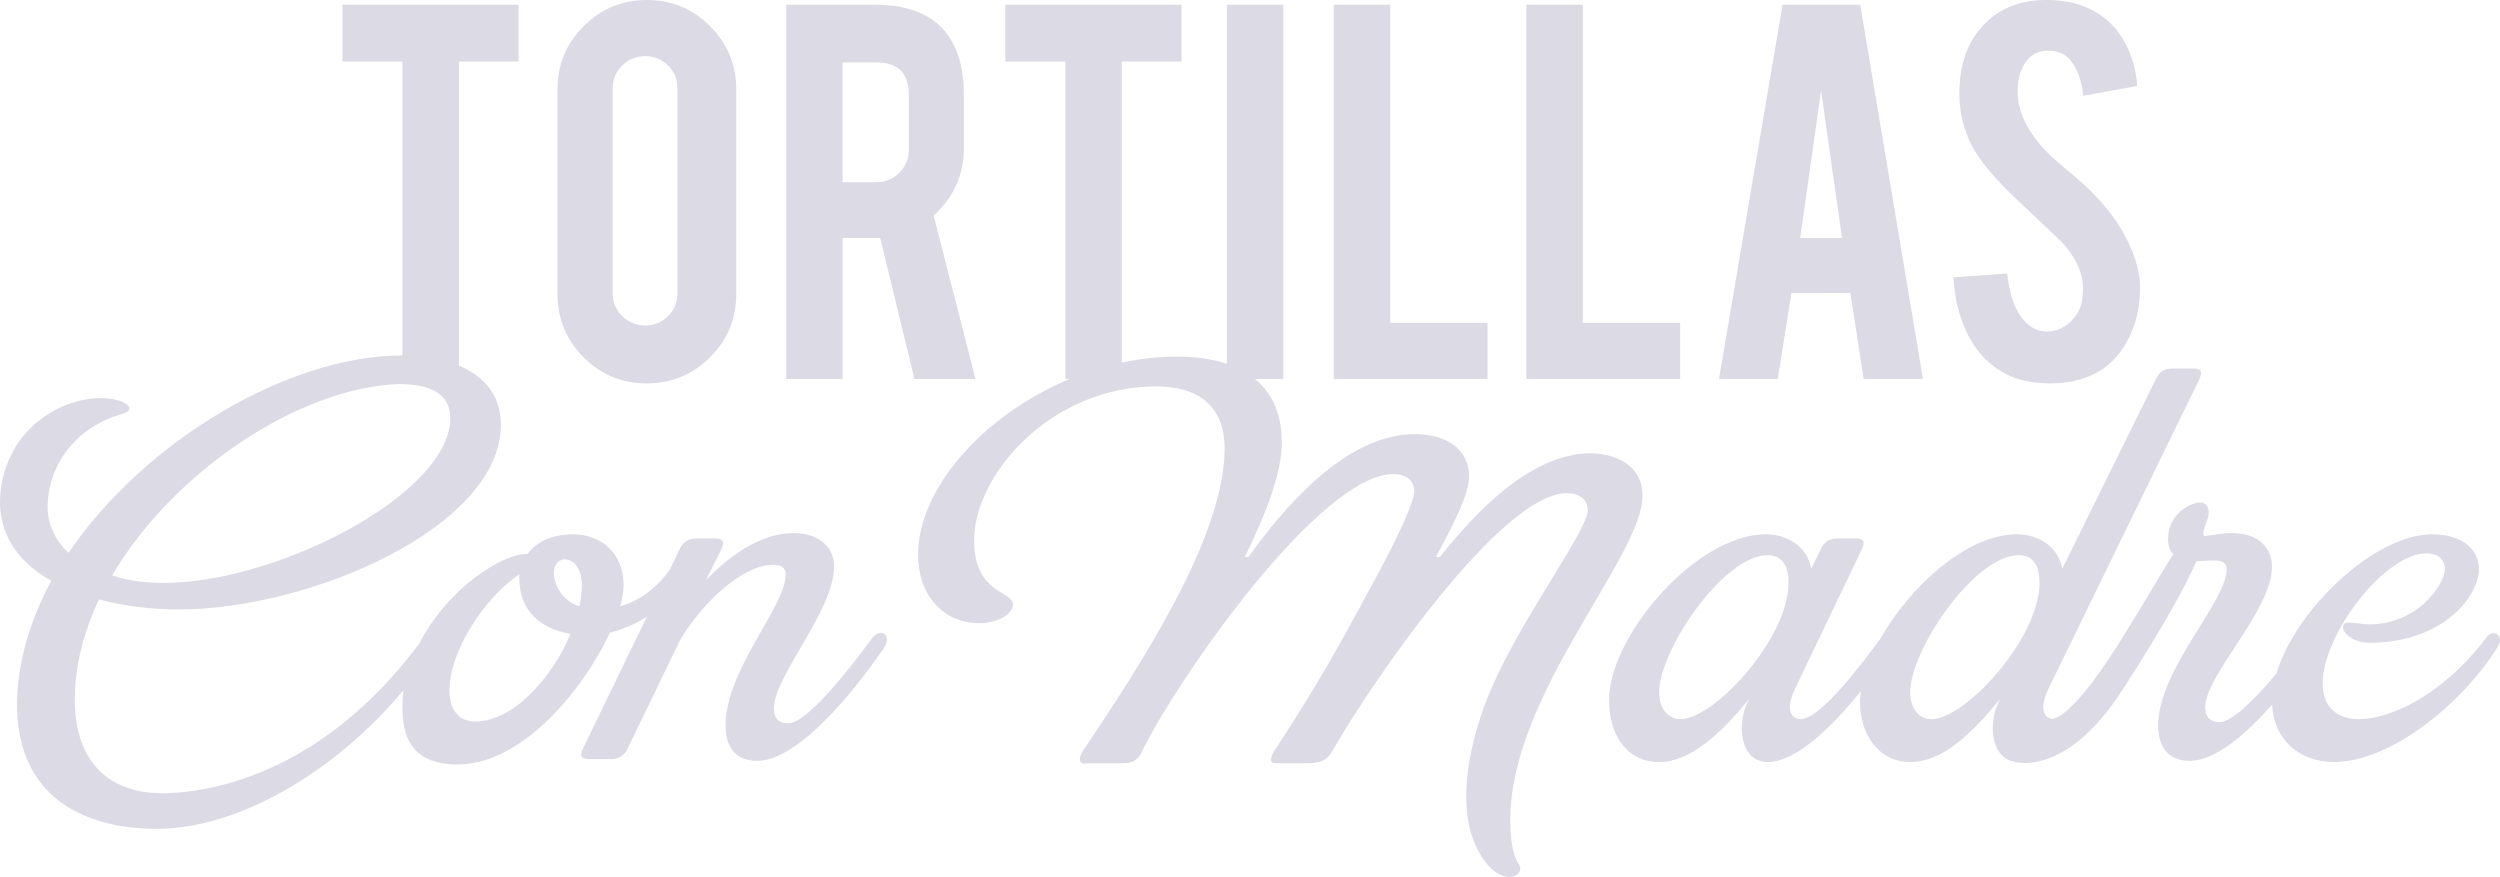<!--?xml version="1.0" encoding="UTF-8"?-->
<svg viewBox="0 0 1628.46 571.18" xmlns="http://www.w3.org/2000/svg" id="Layer_2">
  <defs>
    <style>
      .cls-1 {
        fill: #dcdae4;
      }
    </style>
  </defs>
  <g data-sanitized-data-name="Layer_1" data-name="Layer_1" id="Layer_1-2">
    <g>
      <g>
        <path d="M568.15,415.62c-16.31,22.15-42.72,55.54-54.74,55.54-6.24,0-9.33-3.49-9.33-9.7,0-20.97,39.23-63.72,39.23-92.45,0-12.45-9.7-21.75-26.44-21.75-22.49,0-42.69,15.91-57.06,30.67l10.1-20.2c2.32-5.04,1.15-6.98-4.26-6.98h-11.67c-5.44,0-8.93,1.95-11.27,6.98l-6.4,13.19c-7.46,10.9-18.76,20.15-32.41,24.09,1.55-5.44,2.32-10.1,2.32-14.39-.4-20.17-13.96-32.22-32.62-32.59-15.54,0-24.86,5.81-29.9,12.79h-.4c-5.81,0-13.19,2.34-22.52,7.78-20.81,12.26-37.5,30.99-47.68,50.61-67.26,89.78-142.09,96.23-162.4,97.38-23.69,1.57-65.27-6.61-61.77-68.38,1.17-19.4,6.61-38.8,15.54-57.83,15.16,4.26,33.82,6.61,52.05,6.61,85.06,0,208.96-53.25,209.73-119.66.24-19.29-10.45-32.14-27.34-39.2V40.08h38.88V3.09h-114.75v36.99h39.09v191.45c-74.59.03-168.13,55.94-217.46,128.53-10.1-9.3-14.36-20.97-13.59-32.62,1.15-23.69,16.71-48.56,48.55-57.86,17.88-4.66-18.65-22.55-53.59,3.89C8.56,286.66.41,307.26.01,325.89c-.4,20.97,10.47,39.63,33.42,52.45-12.84,23.69-20.6,48.56-22.15,73.39-3.52,64.46,40,88.16,90.87,88.16,53.83,0,117.28-38.06,160.72-90.37-.45,3.12-.72,6.21-.75,9.19-.37,21.75,6.24,38.11,33.39,39.23,43.12,1.97,84.29-48.16,101.77-85.84,7.91-1.97,16.23-5.46,24.01-10.23l-41.52,85.6c-2.32,5.04-1.17,6.98,4.26,6.98h13.62c5.44,0,8.93-1.95,11.25-6.98l34.16-70.7c15.16-25.21,41.2-48.93,60.6-48.93,5.44,0,8.18,2.32,8.18,6.21,0,20.97-39.26,62.15-39.26,98.66,0,12.82,5.84,22.92,20.6,22.92,34.16,0,82.72-73.79,82.72-73.79,5.44-8.55-2.32-13.22-7.78-6.21ZM259.84,250.16c26.04,0,34.17,10.1,33.39,24.06-2.32,45.46-99.8,98.66-173.22,104.89-19.03,1.52-34.56,0-46.98-4.29,40-67.96,121.95-122.32,186.81-124.67ZM309.52,469.99c-10.47,0-16.71-7.38-16.71-19.83-.37-25.21,22.15-60.17,45.46-76.11v2.74c0,20.2,12.82,32.62,33.39,36.08-12.05,28.75-37.28,57.11-62.15,57.11ZM379.05,382.98c-.4,3.92-.77,8.18-1.57,12.04-11.25-3.86-16.68-13.59-16.68-22.15,0-4.64,2.72-8.13,6.61-8.53,8.93,0,12.05,10.1,11.65,18.63Z" class="cls-1"></path>
        <path d="M421.25,0c16.21,0,29.98,5.71,41.33,17.11,11.35,11.42,17.02,25.16,17.02,41.24v133.03c0,16.22-5.71,29.99-17.11,41.34-11.4,11.35-25.16,17.02-41.24,17.02s-29.97-5.71-41.23-17.12c-11.28-11.41-16.91-25.16-16.91-41.25V58.35c0-16.21,5.69-29.98,17.1-41.34,11.41-11.35,25.1-17.01,41.04-17.01ZM441.29,57.57c0-5.83-2.04-10.8-6.13-14.89-4.09-4.08-9.05-6.11-14.9-6.11s-10.81,2.03-14.96,6.11c-4.15,4.09-6.21,9.06-6.21,14.89v133.42c0,5.83,2.06,10.8,6.21,14.88,4.14,4.1,9.13,6.14,14.96,6.14s10.8-2.04,14.9-6.14c4.09-4.08,6.13-9.05,6.13-14.88V57.57Z" class="cls-1"></path>
        <path d="M570.05,3.1c20.48,0,35.54,5.66,45.13,16.93,8.42,9.86,12.64,23.6,12.64,41.25v35.4c0,17.24-6.56,31.83-19.65,43.75l27.23,106.41h-39.76l-22.28-91.82h-24.51v91.82h-36.75V3.1h57.96ZM592.03,61.85c0-14.12-7.02-21.19-21.02-21.19h-22.17v78h22.17c5.84,0,10.78-2.08,14.88-6.23,4.09-4.15,6.13-9.14,6.13-14.98v-35.59Z" class="cls-1"></path>
        <path d="M988.76,562.03c6.24,8.15-8.13,15.14-19.8,1.17-24.49-28.75-12.04-81.95,3.12-116.11,19.8-45.46,62.15-101.8,62.15-114.59,0-6.61-4.64-11.27-13.62-11.27-42.72,0-127.39,123.52-152.65,167.81-3.49,6.58-8.53,8.13-16.68,8.13h-17.86c-2.34,0-4.29,0-5.06-.77-.77-1.17-.37-3.49,1.15-6.61l.8-1.17s0-.37.37-.37c30.3-46.61,41.57-67.58,64.86-110.7,16.31-29.9,25.66-51.27,25.66-57.48,0-6.58-4.69-11.25-13.62-11.25-46.61,0-137.08,127.78-163.12,179.43-3.47,8.58-8.55,8.93-13.96,8.93h-21.77c-5.41,1.17-7.38-1.95-2.72-8.93,34.99-52.42,91.68-137.48,91.68-196.14,0-28.36-17.88-40.4-44.67-40.4-67.98,0-118.48,57.11-118.48,100.23,0,35.34,25.26,32.62,25.26,41.95,0,6.58-10.87,12.05-21.75,12.05-23.69,0-40.03-18.28-40.03-44.69,0-42.8,42.37-90.9,98.74-114.41h-2.8V40.08h-39.12V3.09h114.78v36.99h-38.91v196.11c11.83-2.53,23.98-3.92,36.27-3.92,11.03,0,22.2,1.36,32.19,4.77V3.09h36.75v243.74h-18.55c10.66,8.66,17.59,21.91,17.59,41.39s-10.1,46.21-24.09,74.59h2.32c31.47-43.89,69.15-80,108.38-80,19.03,0,35.34,8.53,35.34,27.56,0,10.1-7.76,26.81-18.65,46.98,0,.4-.37.4-.37.4l-2.35,4.66v.4h2.35c24.86-31.07,58.65-66.04,96.71-67.58,19.03,0,35.34,8.53,35.34,27.58,0,40-86.18,129.33-86.18,211.25,0,13.59,1.92,22.94,5.01,27.98Z" class="cls-1"></path>
        <path d="M968.98,246.84h-100.18V3.1h36.78v207.16h63.4v36.58Z" class="cls-1"></path>
        <path d="M1094.45,246.84h-100.2V3.1h36.78v207.16h63.42v36.58Z" class="cls-1"></path>
        <path d="M1166.93,190.82l-8.93,56.02h-38.27L1161.13,3.1h50.59l40.86,243.74h-38.66l-8.61-56.02h-38.38ZM1186.23,58.93l-13.61,96.09h27.24l-13.64-96.09Z" class="cls-1"></path>
        <path d="M1393.97,186.13c.26,17-4.15,31.52-13.21,43.58-5.97,8.16-14.41,13.93-25.31,17.3-5.81,1.82-12.65,2.73-20.42,2.73-14.37,0-26.31-3.56-35.76-10.7-7.94-5.84-14.19-13.78-18.79-23.83-4.59-10.05-7.31-21.55-8.08-34.53l35.04-2.52c1.53,14.21,5.29,24.51,11.27,30.9,4.39,4.81,9.46,7.09,15.16,6.84,8.05-.27,14.46-4.23,19.27-11.88,2.45-3.77,3.68-9.16,3.68-16.16,0-10.12-4.6-20.18-13.79-30.18-7.29-6.88-18.15-17.2-32.67-30.96-12.2-11.8-20.83-22.4-25.88-31.74-5.44-10.51-8.17-21.92-8.17-34.26,0-22.19,7.44-39,22.36-50.42,9.22-6.87,20.62-10.32,34.25-10.32s24.32,2.92,33.63,8.75c7.25,4.54,13.13,10.89,17.6,19.05,4.49,8.17,7.17,17.57,8.09,28.2l-35.21,6.42c-1.04-9.99-3.88-17.77-8.56-23.34-3.35-4.02-8.21-6.04-14.59-6.04-6.71,0-11.87,3-15.35,8.96-2.88,4.78-4.28,10.77-4.28,17.89,0,11.15,4.78,22.5,14.39,34.03,3.63,4.43,9.08,9.6,16.33,15.57,8.57,7.14,14.2,12.13,16.93,14.98,9.07,9.07,16.07,18.02,21.02,26.84,2.34,4.15,4.22,7.97,5.64,11.49,3.51,8.7,5.31,16.46,5.44,23.32Z" class="cls-1"></path>
      </g>
      <path d="M1619.39,415.62c-29.53,38.45-63.32,52.82-82.75,52.82-14.36,0-23.69-7.78-23.69-23.32,0-31.85,40.4-84.67,67.58-84.67,5.06,0,12.05,1.95,12.05,10.47,0,8.95-17.08,35.76-49.33,35.76-4.66,0-8.93-1.17-13.59-1.17-2.35,0-3.52,1.17-3.52,2.72,0,5.04,7.81,10.47,17.11,10.47,48.93,0,71.47-31.07,71.47-47.78,0-15.14-13.62-22.89-30.3-22.89-31.07,0-71.07,33.02-91.27,67.58-4.48,7.7-8.02,15.48-10.29,23.08-13.88,16.6-28.89,31.69-37.07,31.69-6.24,0-9.33-3.49-9.33-9.73,0-20.97,43.49-62.92,43.49-91.65,0-12.45-9.33-21.75-26.01-21.75-6.21,0-7.38.59-12.45,1.15-4.61.51-6.26,2.13-6.26-1.01,0-3.86,3.49-8.9,3.49-13.59,0-3.46-1.68-7.44-7.76-6.21-8.61,1.73-17,9.75-18.36,19.29-.75,5.41-.4,10.53,2.93,14.18-7.86,12.45-19.93,33.61-35.31,57.96-33.5,53.01-44.13,49.19-44.13,49.19t-.05.03c-4.61-1.12-7.89-6.85-1.7-19.64l98.28-201.58c2.32-5.04,1.15-6.98-4.26-6.98h-12.84c-5.44,0-8.93,1.95-11.25,6.98l-61,123.52c-2.32-14.36-15.51-22.52-29.53-22.52-32.22,0-69.64,33.79-88.98,68.17-.03.05-.05.08-.08.13-16.28,22.07-39.97,52.1-51.89,52.1-5.44,0-10.5-5.46-3.52-19.83l43.52-90.87c2.32-5.04,1.2-6.98-4.26-6.98h-11.27c-5.44,0-8.9,1.95-11.25,6.98l-6.21,12.82c-2.32-14.36-15.54-22.52-29.53-22.52-45.46,0-102.15,66.41-102.15,107.98,0,22.52,11.27,40.37,32.62,40.37,20.2,0,40-18.25,58.65-41.17-8.93,16.31-5.86,41.17,12.05,41.17,19.37,0,43.68-25.08,60.68-46.13-.35,2.5-.53,4.96-.53,7.3,0,20.17,11.67,38.83,32.65,38.83s40-18.25,58.65-41.17c-8.37,15.22-6.21,37.9,8.66,40.85,6.69,2.03,37.28,5.52,70.99-46.64,28.99-44.88,42.19-70.17,48.21-83.87.69,0,1.44,0,2.21-.05,2.69-.13,6.58-.4,9.3-.4,6.61,0,8.15,2.32,8.15,5.81,0,21-44.64,65.26-44.64,101.77,0,12.82,5.81,22.92,20.6,22.92,16.97,0,37.39-18.2,53.62-36.54,1.04,21.69,16.68,37.31,40.35,37.31,36.86,0,83.12-37.68,106.38-74.57,5.09-7.38-2.32-13.22-7.35-6.21ZM1094.74,468.44c-8.53,0-13.99-7.38-13.99-17.48,0-27.58,41.92-89.33,70.7-89.33,10.47,0,13.59,8.53,13.59,17.86,0,36.51-48.55,88.96-70.3,88.96ZM1258.21,468.44c-8.55,0-13.96-7.38-13.96-17.48,0-27.58,41.95-89.33,70.67-89.33,10.5,0,13.62,8.53,13.62,17.86,0,36.51-48.58,88.96-70.33,88.96Z" class="cls-1"></path>
    </g>
  </g>
</svg>